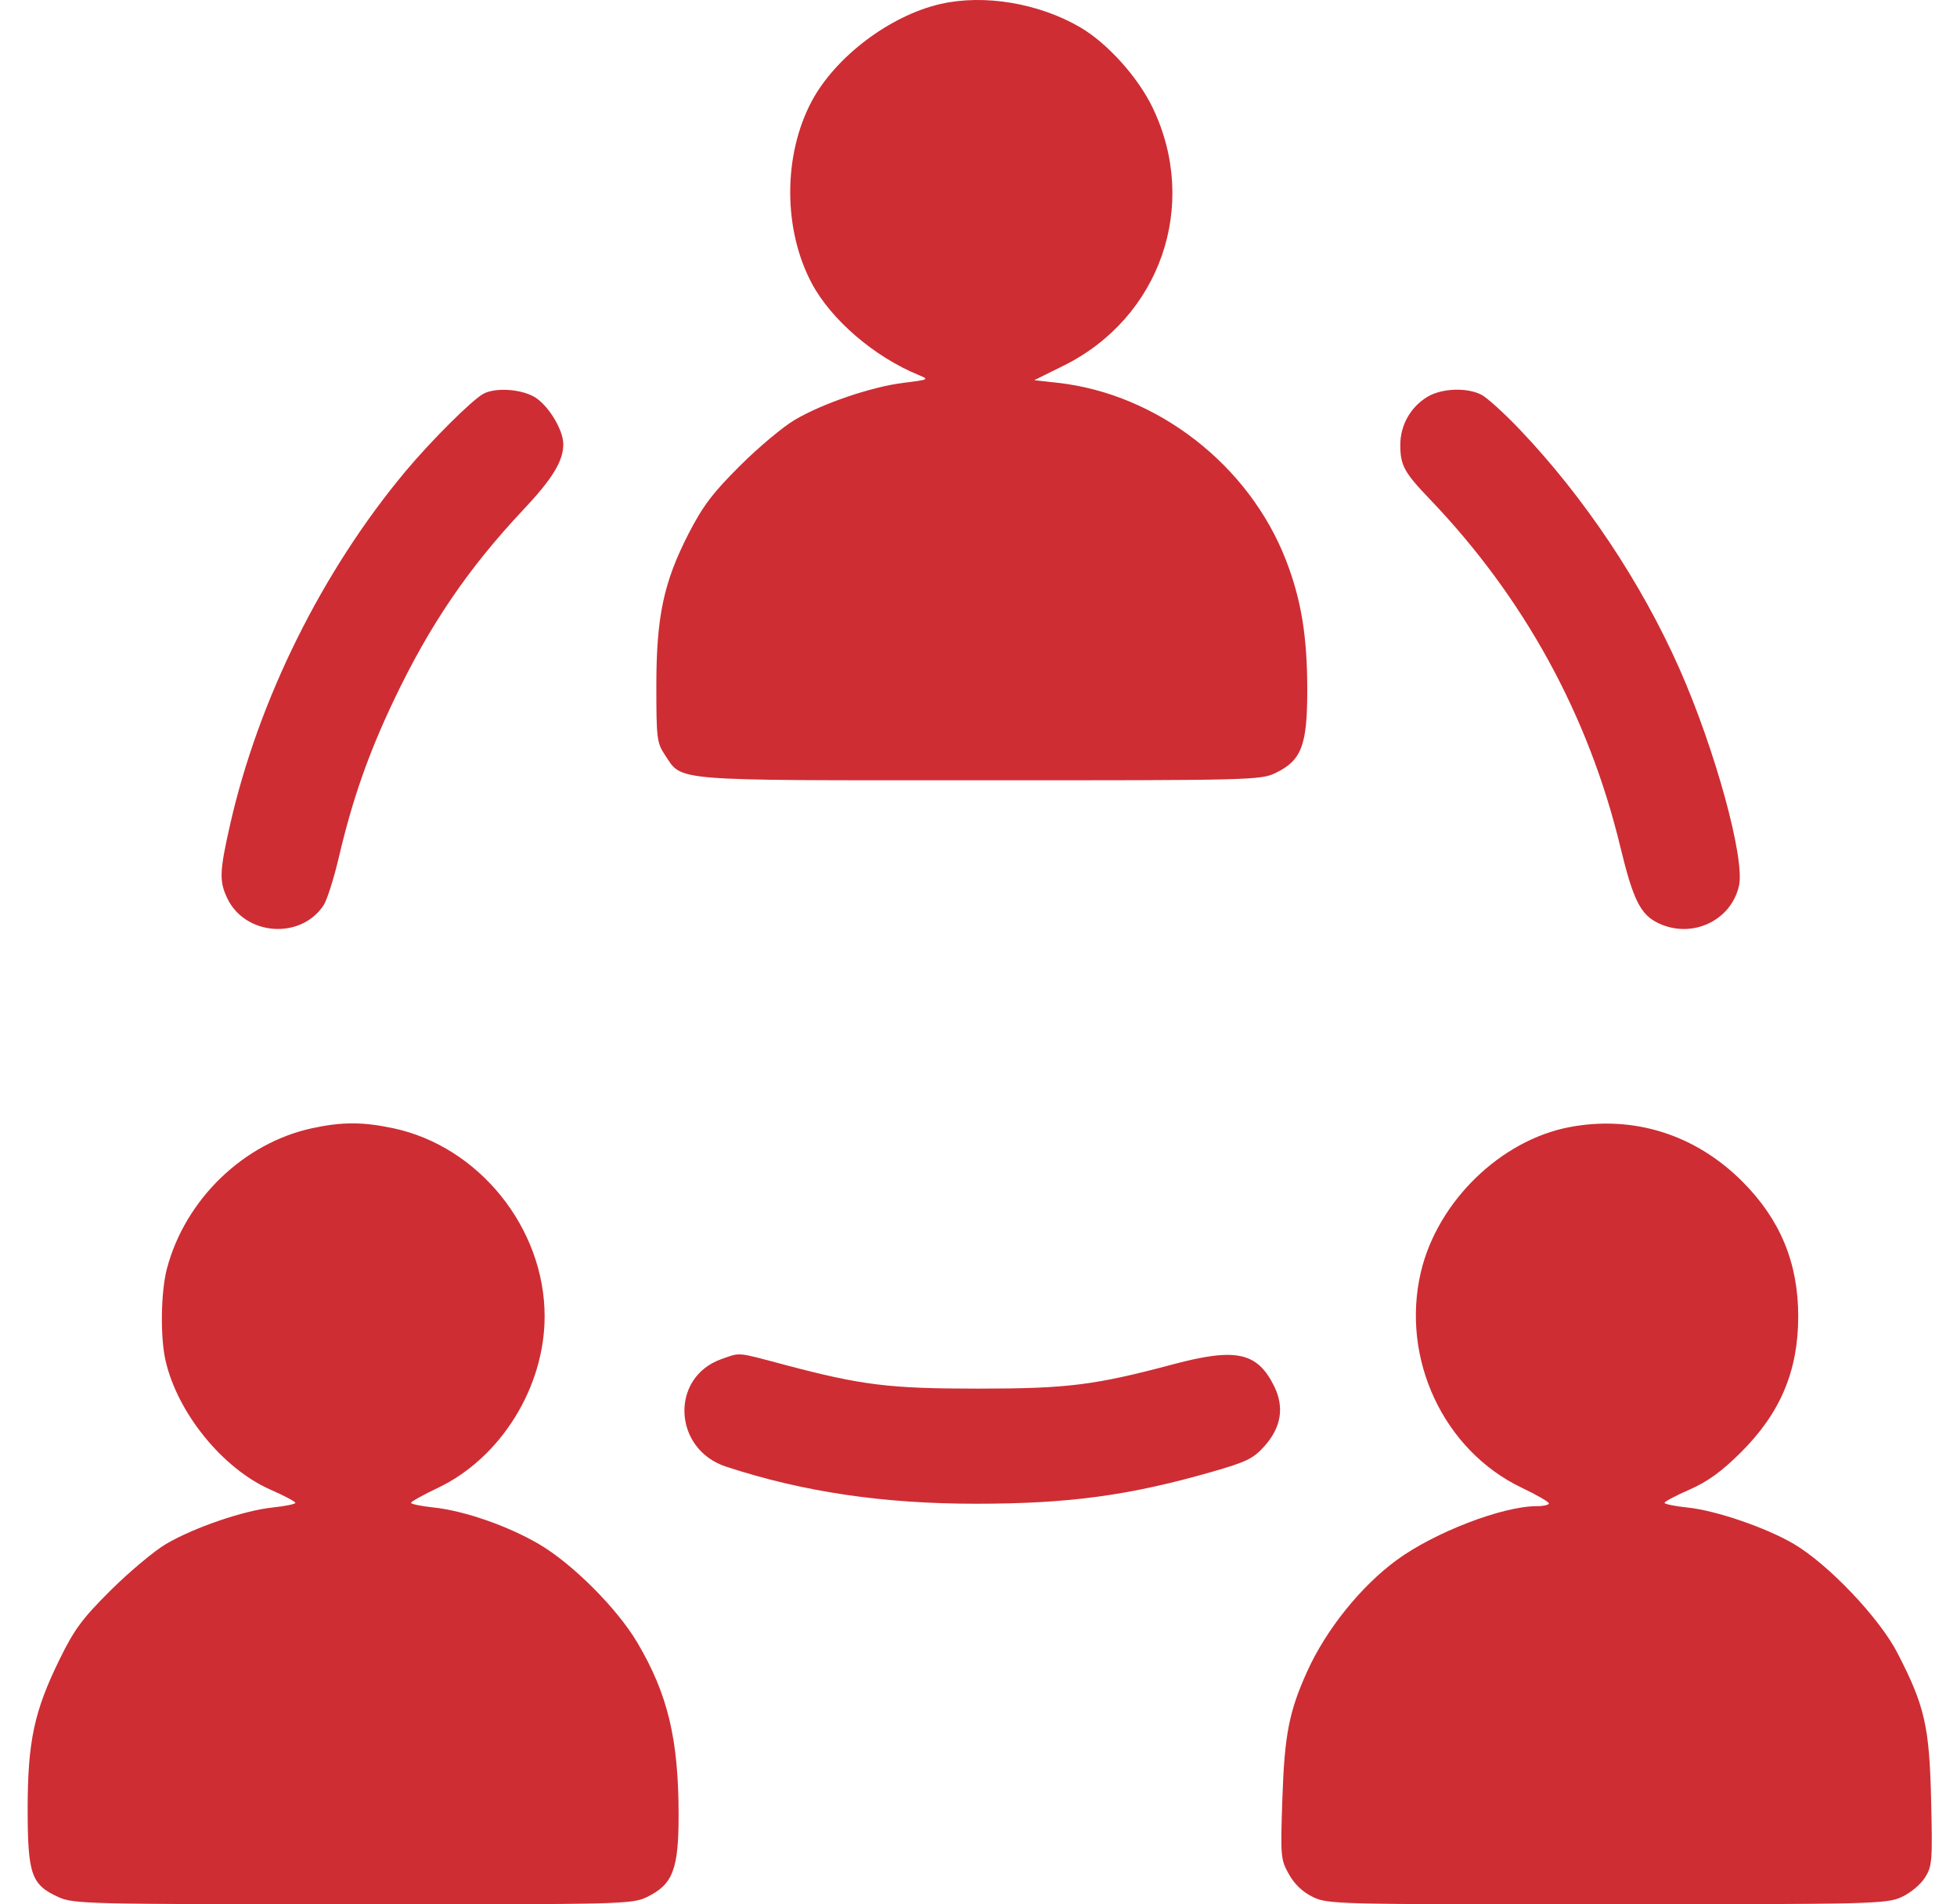 <svg width="37" height="36" viewBox="0 0 37 36" fill="none" xmlns="http://www.w3.org/2000/svg">
<path fill-rule="evenodd" clip-rule="evenodd" d="M17.783 0.075C16.826 0.294 15.796 1.072 15.346 1.915C14.805 2.933 14.805 4.334 15.346 5.353C15.713 6.044 16.531 6.746 17.367 7.089C17.572 7.173 17.564 7.178 17.09 7.236C16.484 7.31 15.56 7.623 15.028 7.936C14.806 8.066 14.338 8.458 13.989 8.806C13.477 9.316 13.289 9.564 13.022 10.082C12.547 11.005 12.41 11.652 12.409 12.964C12.409 13.953 12.42 14.044 12.568 14.266C12.909 14.776 12.607 14.751 18.523 14.751C23.684 14.752 23.836 14.748 24.119 14.611C24.608 14.374 24.716 14.09 24.716 13.042C24.716 12.029 24.602 11.335 24.313 10.589C23.615 8.791 21.883 7.446 19.994 7.236L19.554 7.187L20.102 6.916C21.939 6.009 22.678 3.877 21.793 2.037C21.514 1.456 20.936 0.816 20.421 0.515C19.638 0.059 18.606 -0.113 17.783 0.075ZM9.138 7.445C8.921 7.564 8.155 8.327 7.666 8.911C6.092 10.796 4.888 13.221 4.35 15.59C4.15 16.473 4.143 16.657 4.296 16.979C4.633 17.691 5.689 17.768 6.119 17.112C6.183 17.013 6.312 16.608 6.405 16.212C6.664 15.107 6.967 14.243 7.453 13.223C8.126 11.811 8.855 10.74 9.896 9.634C10.447 9.049 10.65 8.715 10.65 8.397C10.65 8.117 10.35 7.635 10.087 7.494C9.818 7.35 9.356 7.326 9.138 7.445ZM26.984 7.504C26.668 7.696 26.475 8.038 26.475 8.406C26.474 8.797 26.545 8.927 27.035 9.439C28.815 11.298 30.033 13.52 30.633 16.002C30.877 17.014 31.015 17.291 31.357 17.453C31.987 17.752 32.727 17.409 32.878 16.746C32.995 16.235 32.426 14.162 31.752 12.641C31.029 11.009 29.951 9.397 28.728 8.114C28.439 7.811 28.116 7.518 28.01 7.463C27.733 7.32 27.254 7.339 26.984 7.504ZM5.897 21.329C4.603 21.611 3.504 22.673 3.157 23.978C3.04 24.419 3.027 25.276 3.131 25.726C3.359 26.715 4.211 27.762 5.11 28.159C5.37 28.273 5.584 28.386 5.585 28.41C5.586 28.433 5.393 28.473 5.155 28.498C4.612 28.554 3.669 28.877 3.142 29.186C2.92 29.316 2.451 29.709 2.098 30.058C1.558 30.595 1.407 30.798 1.131 31.36C0.646 32.346 0.523 32.919 0.523 34.201C0.524 35.435 0.592 35.63 1.105 35.863C1.39 35.992 1.628 35.998 6.672 36C11.8 36.001 11.95 35.998 12.233 35.861C12.722 35.624 12.831 35.339 12.83 34.303C12.829 32.877 12.626 32.028 12.051 31.054C11.671 30.41 10.827 29.564 10.193 29.192C9.604 28.846 8.775 28.558 8.192 28.497C7.958 28.472 7.769 28.433 7.771 28.41C7.773 28.386 8.003 28.258 8.281 28.126C9.467 27.561 10.297 26.227 10.297 24.884C10.297 23.215 9.055 21.672 7.434 21.328C6.857 21.206 6.463 21.206 5.897 21.329ZM29.675 21.307C28.369 21.555 27.178 22.716 26.864 24.046C26.479 25.682 27.292 27.42 28.774 28.126C29.052 28.258 29.282 28.391 29.284 28.42C29.286 28.449 29.182 28.473 29.053 28.473C28.406 28.473 27.116 28.97 26.402 29.495C25.729 29.989 25.073 30.805 24.716 31.593C24.371 32.355 24.286 32.791 24.245 34.006C24.208 35.098 24.212 35.152 24.369 35.431C24.475 35.621 24.631 35.768 24.822 35.861C25.105 35.998 25.254 36.001 30.383 36C35.427 35.998 35.665 35.992 35.95 35.863C36.118 35.787 36.311 35.627 36.394 35.495C36.531 35.277 36.538 35.184 36.511 34.031C36.478 32.635 36.391 32.251 35.876 31.252C35.534 30.587 34.566 29.569 33.913 29.186C33.386 28.877 32.443 28.554 31.9 28.498C31.662 28.473 31.469 28.433 31.47 28.41C31.471 28.386 31.684 28.273 31.945 28.159C32.291 28.006 32.551 27.817 32.915 27.455C33.662 26.712 33.998 25.913 33.998 24.884C33.998 23.876 33.66 23.058 32.949 22.343C32.059 21.448 30.888 21.078 29.675 21.307ZM13.639 25.693C12.663 26.039 12.723 27.398 13.73 27.727C15.192 28.205 16.692 28.427 18.457 28.427C20.202 28.427 21.346 28.273 22.905 27.826C23.56 27.639 23.694 27.575 23.9 27.346C24.224 26.987 24.287 26.605 24.089 26.203C23.771 25.562 23.369 25.475 22.184 25.79C20.696 26.187 20.181 26.251 18.492 26.251C16.81 26.251 16.291 26.187 14.821 25.797C13.917 25.556 14.004 25.564 13.639 25.693Z" fill="#CE2D34"/>
</svg>

